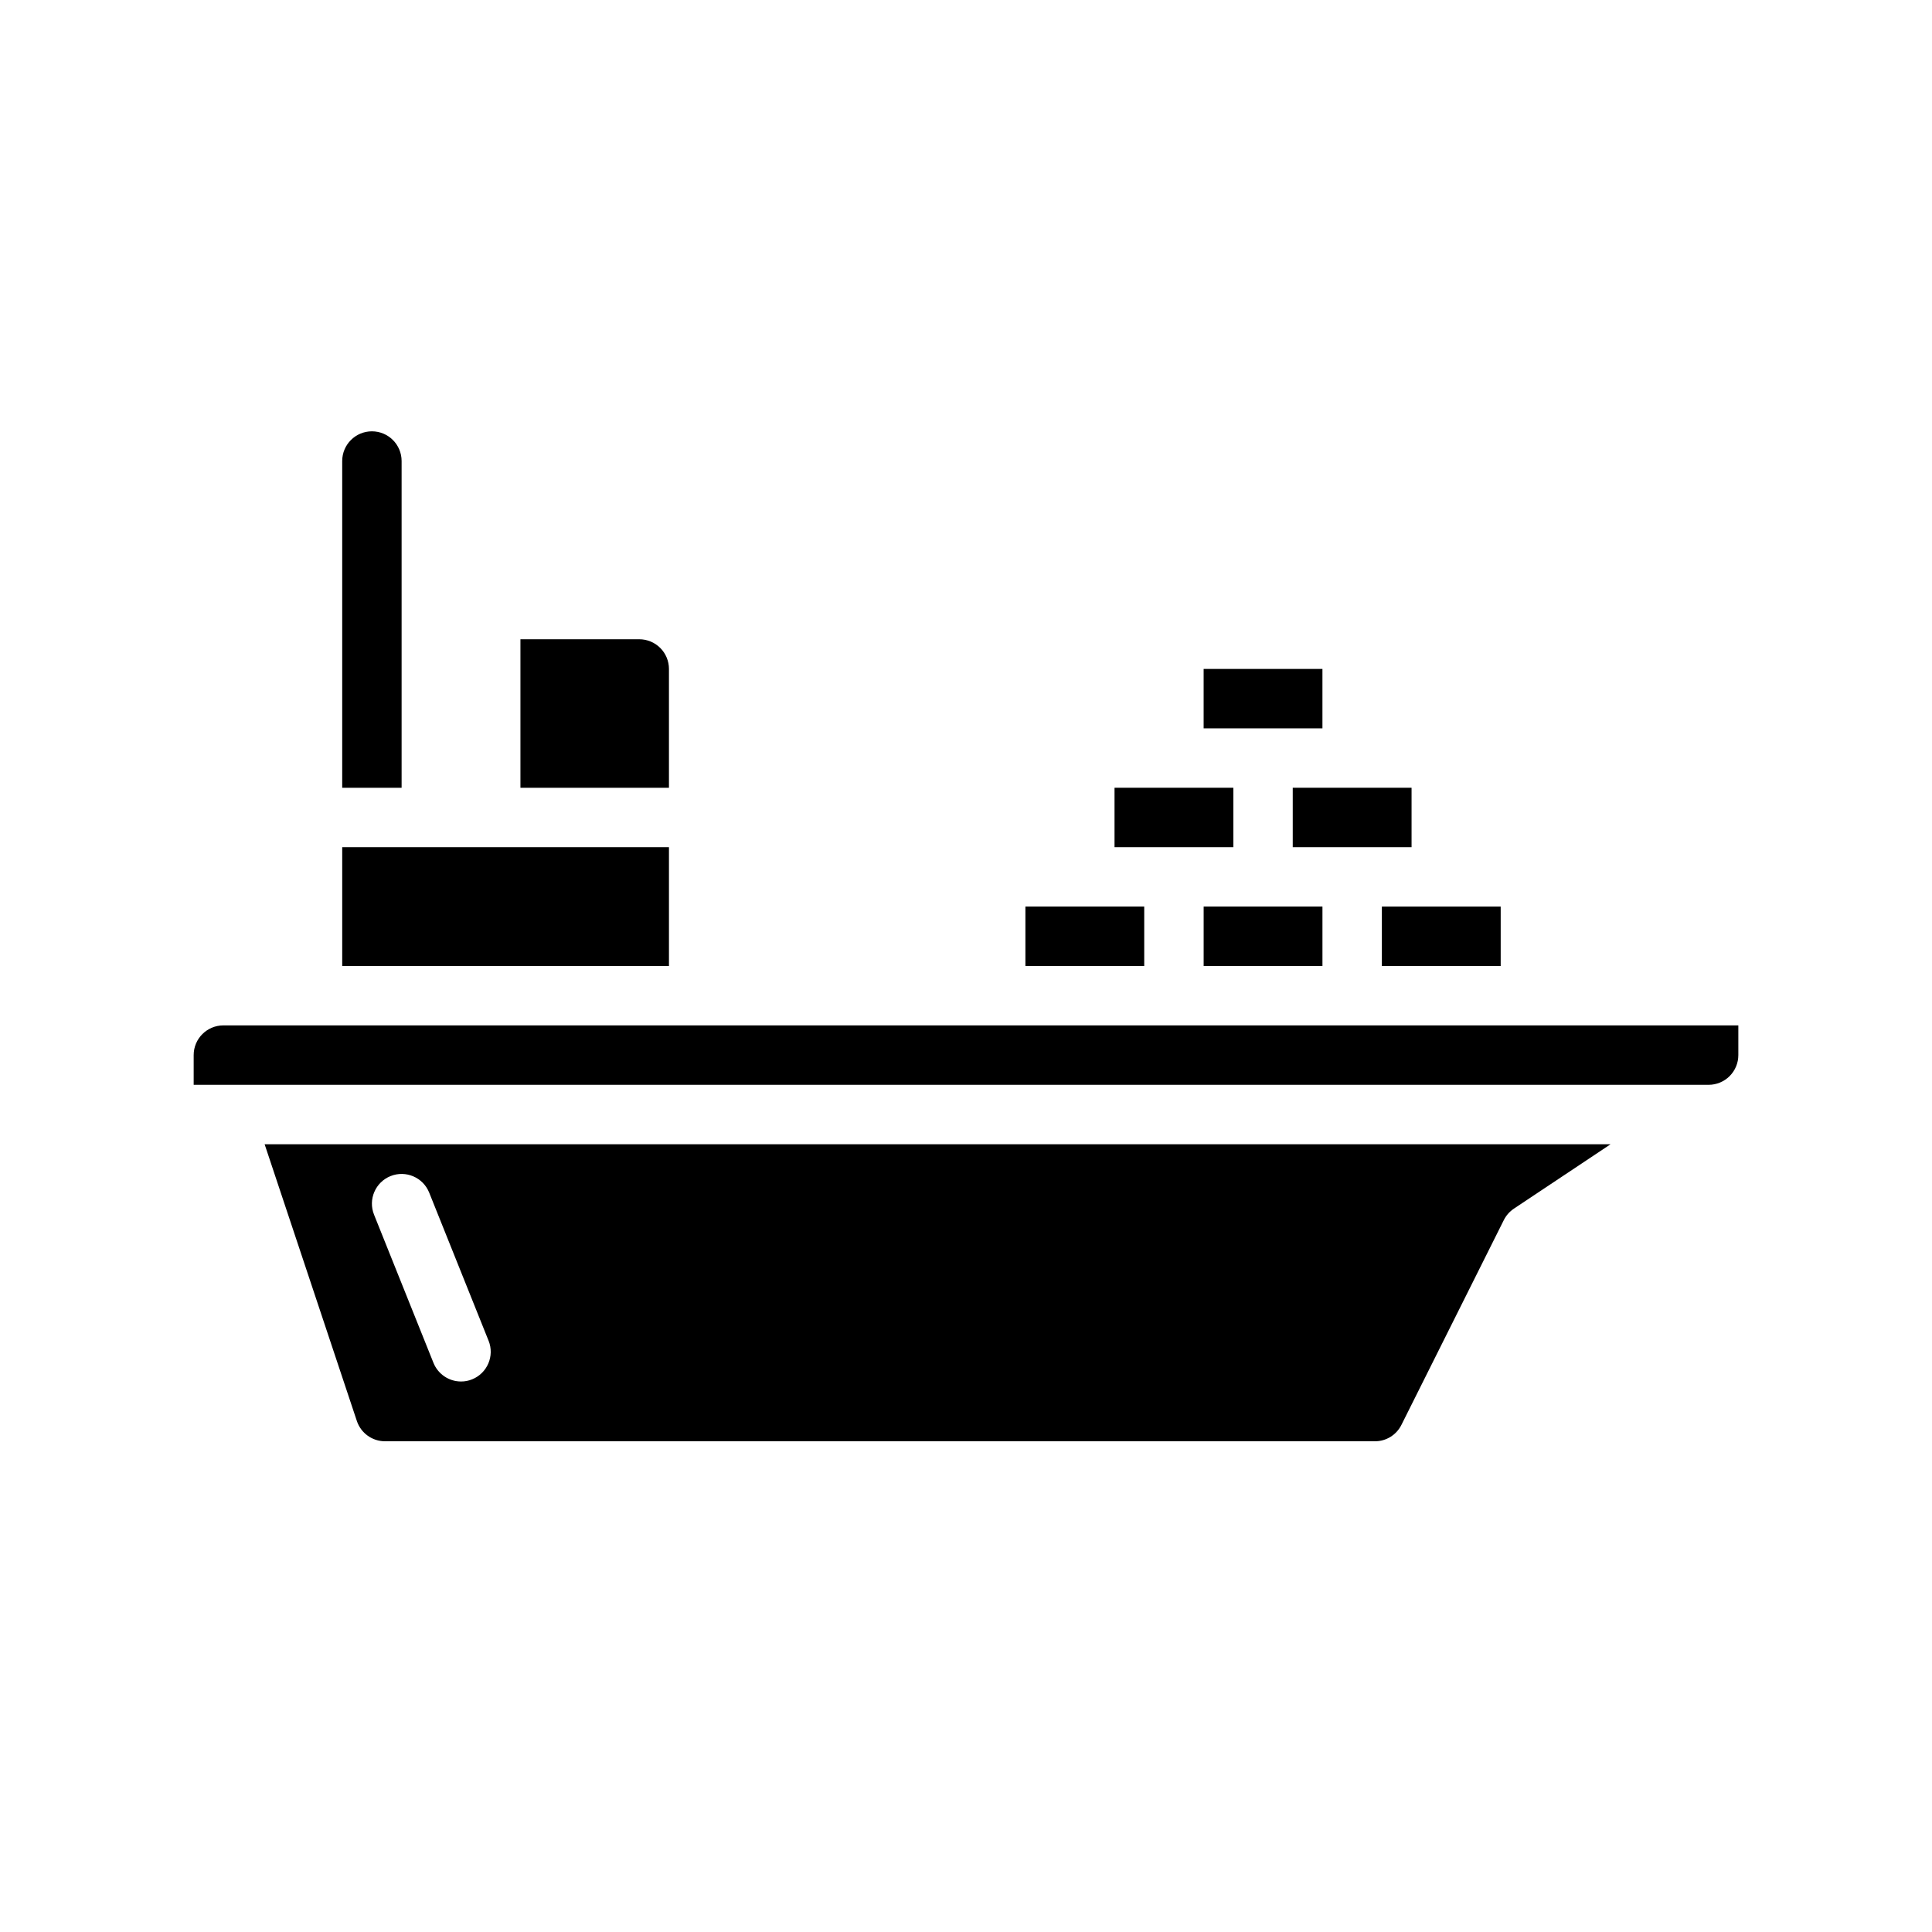 <?xml version="1.0" encoding="UTF-8"?>
<!-- Uploaded to: SVG Find, www.svgrepo.com, Generator: SVG Find Mixer Tools -->
<svg fill="#000000" width="800px" height="800px" version="1.1" viewBox="144 144 512 512" xmlns="http://www.w3.org/2000/svg">
 <g>
  <path d="m462.98 384.25v15.746h31.484v-15.746z"/>
  <path d="m470.85 368.51v-15.746h-31.488v15.746z"/>
  <path d="m549.57 415.74h-346.37c-4.348 0-7.875 3.523-7.875 7.871v7.871l401.48 0.004c2.086 0 4.09-0.832 5.566-2.309 1.473-1.477 2.305-3.477 2.305-5.566v-7.871z"/>
  <path d="m486.59 368.51h31.488v-15.746h-31.488z"/>
  <path d="m510.21 400h31.488v-15.746h-31.488z"/>
  <path d="m494.46 337.02v-15.746h-31.484v15.746z"/>
  <path d="m447.23 384.25h-31.488v15.746h31.488z"/>
  <path d="m321.28 368.51h-86.59v31.488h86.59z"/>
  <path d="m238.57 520.57c1.07 3.215 4.078 5.383 7.465 5.383h262.32c2.984 0.012 5.715-1.676 7.039-4.352l27.137-54.27c0.613-1.223 1.535-2.269 2.676-3.031l25.621-17.066h-356.7zm8.934-64.898c4.035-1.613 8.617 0.344 10.234 4.379l15.742 39.258h0.004c1.613 4.035-0.344 8.613-4.379 10.234-0.93 0.379-1.922 0.57-2.926 0.566-3.219 0-6.109-1.961-7.309-4.945l-15.742-39.258c-1.617-4.035 0.344-8.613 4.375-10.234z"/>
  <path d="m321.28 321.28c0-2.086-0.828-4.09-2.305-5.566-1.477-1.477-3.481-2.305-5.566-2.305h-31.488v39.359h39.359z"/>
  <path d="m250.43 266.18c0-4.348-3.523-7.875-7.871-7.875s-7.871 3.527-7.871 7.875v86.59h15.742z"/>
 </g>
</svg>